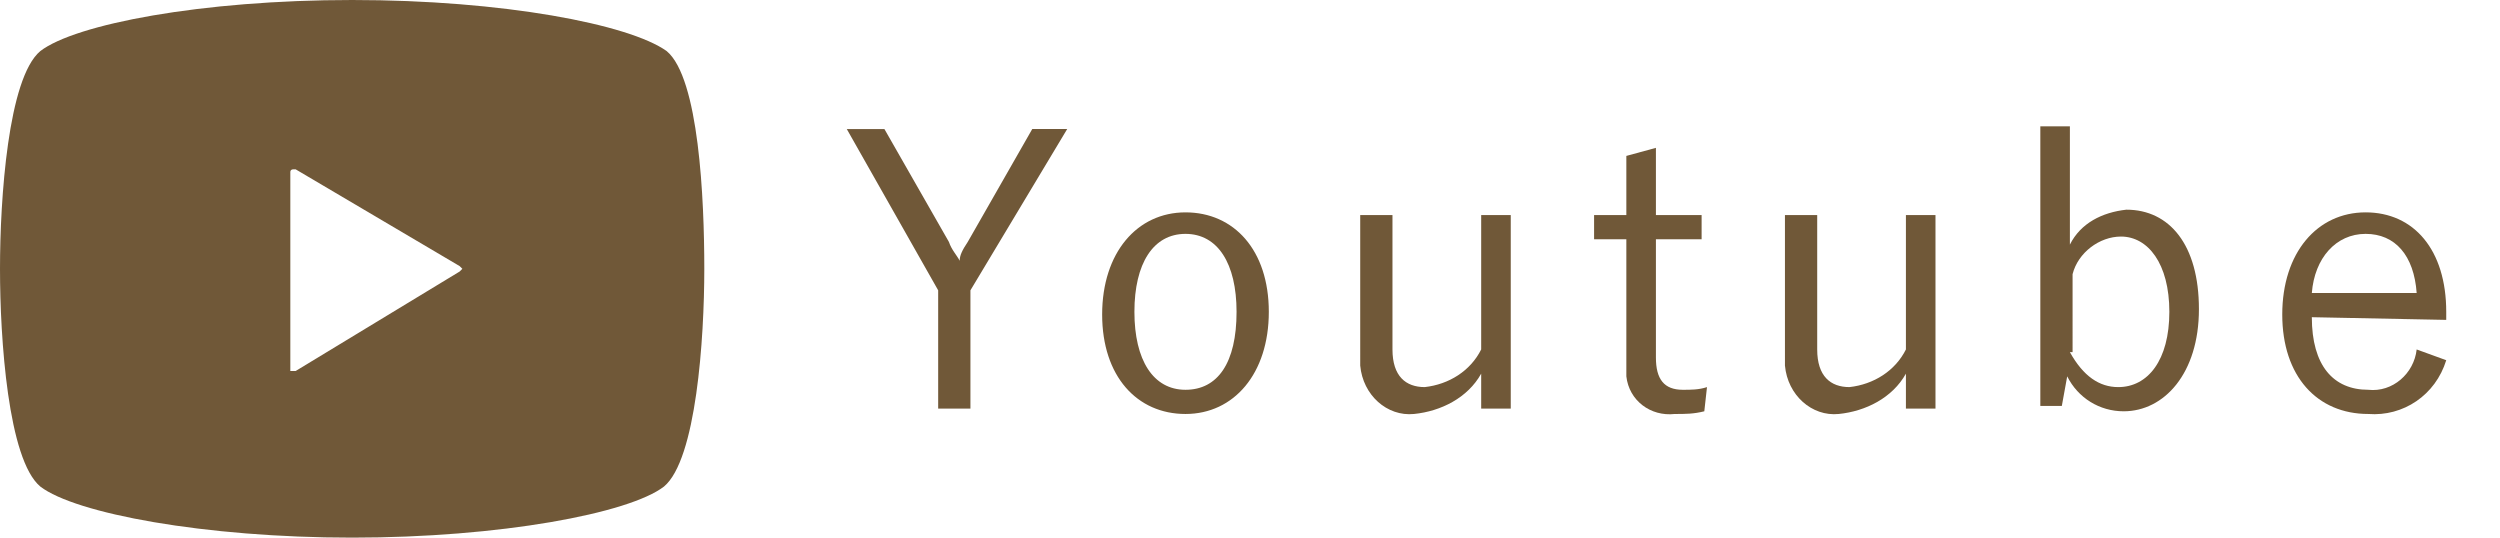 <?xml version="1.0" encoding="utf-8"?>
<!-- Generator: Adobe Illustrator 25.3.1, SVG Export Plug-In . SVG Version: 6.00 Build 0)  -->
<svg version="1.1" id="レイヤー_1" xmlns="http://www.w3.org/2000/svg" xmlns:xlink="http://www.w3.org/1999/xlink" x="0px"
	 y="0px" viewBox="0 0 93 20" style="enable-background:new 0 0 93 20;" xml:space="preserve">
<style type="text/css">
	.st0{fill:#705838;}
</style>
<path class="st0" d="M36.1,10.8v4.4h-1.2v-4.4l-3.4-6h1.4l2.4,4.2c0.1,0.3,0.3,0.5,0.4,0.7C35.7,9.5,35.8,9.3,36,9l2.4-4.2h1.3
	L36.1,10.8z"/>
<path class="st0" d="M47.2,11.6c0,2.3-1.3,3.8-3.1,3.8c-1.8,0-3.1-1.4-3.1-3.7c0-2.3,1.3-3.8,3.1-3.8C45.9,7.9,47.2,9.3,47.2,11.6z
	 M42.2,11.6c0,1.8,0.7,2.9,1.9,2.9c1.2,0,1.9-1,1.9-2.9c0-1.8-0.7-2.9-1.9-2.9C42.9,8.7,42.2,9.8,42.2,11.6z"/>
<path class="st0" d="M56.2,15.2h-1.1v-1.3c-0.5,0.9-1.5,1.4-2.5,1.5c-1,0.1-1.9-0.7-2-1.8c0-0.1,0-0.2,0-0.3V8h1.2V13
	c0,1,0.5,1.4,1.2,1.4c0.9-0.1,1.7-0.6,2.1-1.4V8h1.1L56.2,15.2z"/>
<path class="st0" d="M61.6,8h1.7v0.9h-1.7v4.4c0,0.8,0.3,1.2,1,1.2c0.3,0,0.6,0,0.9-0.1l-0.1,0.9c-0.4,0.1-0.7,0.1-1.1,0.1
	c-0.9,0.1-1.7-0.5-1.8-1.4c0-0.1,0-0.3,0-0.4V8.9h-1.2V8h1.2V5.8l1.1-0.3V8z"/>
<path class="st0" d="M72,15.2h-1.1v-1.3c-0.5,0.9-1.5,1.4-2.5,1.5c-1,0.1-1.9-0.7-2-1.8c0-0.1,0-0.2,0-0.3V8h1.2V13
	c0,1,0.5,1.4,1.2,1.4c0.9-0.1,1.7-0.6,2.1-1.4V8H72L72,15.2z"/>
<path class="st0" d="M77,9.1c0.4-0.8,1.2-1.2,2.1-1.3c1.6,0,2.7,1.3,2.7,3.7c0,2.4-1.3,3.8-2.8,3.8c-0.9,0-1.7-0.5-2.1-1.3l-0.2,1.1
	h-0.8V4.7H77V9.1z M77,13.1c0.5,0.9,1.1,1.3,1.8,1.3c1.1,0,1.9-1,1.9-2.8s-0.8-2.8-1.8-2.8c-0.8,0-1.6,0.6-1.8,1.4V13.1z"/>
<path class="st0" d="M86,11.8c0,1.8,0.8,2.7,2.1,2.7c0.9,0.1,1.7-0.6,1.8-1.5l1.1,0.4c-0.4,1.3-1.6,2.1-2.9,2
	c-1.9,0-3.2-1.4-3.2-3.7c0-2.3,1.3-3.8,3.1-3.8c1.8,0,3,1.4,3,3.7v0.3L86,11.8z M89.9,10.9c-0.1-1.4-0.8-2.2-1.9-2.2
	c-1.1,0-1.9,0.9-2,2.2H89.9z"/>
<path class="st0" d="M24.8,1.9C23.4,0.9,18.7,0,13.1,0S2.8,0.9,1.5,1.9C0.3,2.9,0,7.4,0,10s0.3,7.1,1.5,8.1C2.8,19.1,7.6,20,13.1,20
	s10.3-0.9,11.6-1.9c1.2-1,1.5-5.5,1.5-8.1S26,2.9,24.8,1.9z M17.1,10.1L11,13.8c-0.1,0-0.2,0-0.2,0c0,0,0,0,0-0.1V6.4
	c0-0.1,0.1-0.1,0.1-0.1c0,0,0.1,0,0.1,0l6.1,3.6c0,0,0.1,0.1,0.1,0.1C17.1,10.1,17.1,10.1,17.1,10.1z"/>
</svg>
